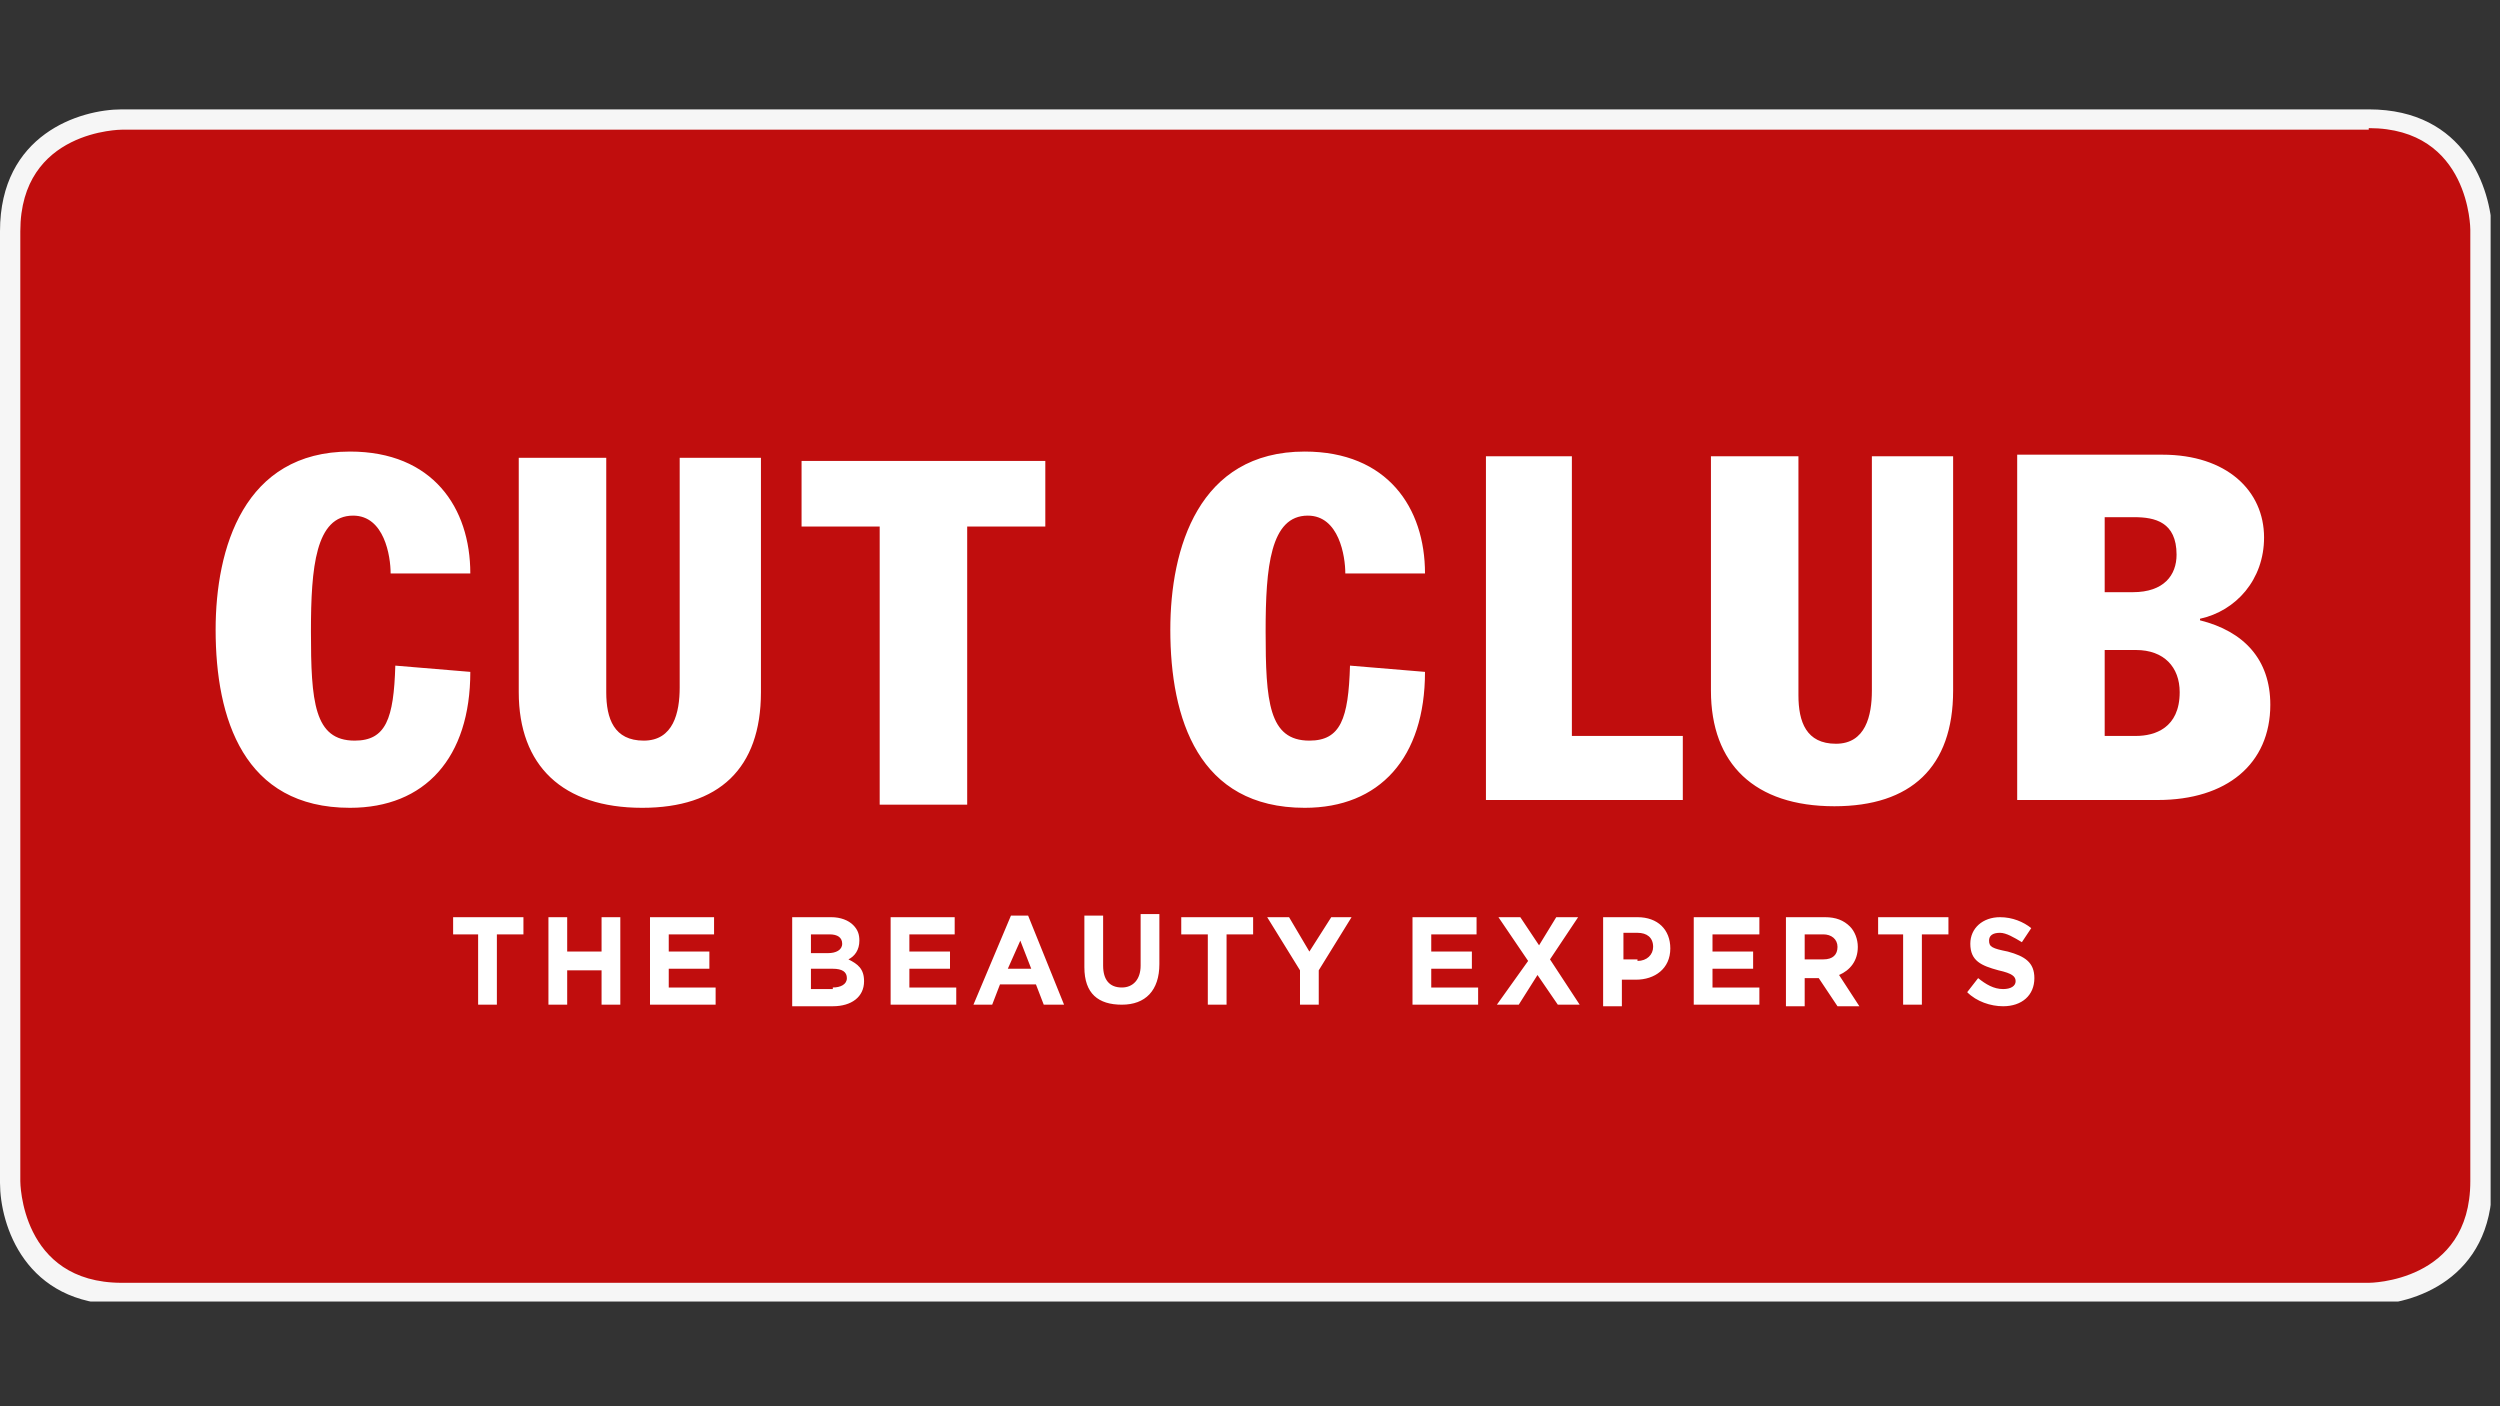 <svg xmlns="http://www.w3.org/2000/svg" id="Ebene_1" xmlns:xlink="http://www.w3.org/1999/xlink" viewBox="0 0 160 90"><rect x="0" y="0" width="160" height="90" fill="#333333" stroke="none"/><style>.st0{clip-path:url(#SVGID_2_);fill:#C00D0D;} .st1{clip-path:url(#SVGID_2_);fill:#F6F6F6;} .st2{clip-path:url(#SVGID_4_);fill:#FFFFFF;} .st3{clip-path:url(#SVGID_4_);fill:#C00D0D;}</style><defs><path id="SVGID_1_" d="M0 7h159.4v76.3H0z"/></defs><clipPath id="SVGID_2_"><use xlink:href="#SVGID_1_" overflow="visible"/></clipPath><path d="M7.8 82.8C.7 82.8.6 75.7.6 75.6V14.8c0-7.1 7.1-7.2 7.2-7.2h143.9c7.1 0 7.1 7.1 7.1 7.2v60.9c0 7.1-7.1 7.2-7.1 7.2H7.8" class="st0"/><path d="M151.6 8.2c6.5 0 6.5 6.5 6.5 6.5v60.9c0 6.5-6.5 6.5-6.5 6.5H7.8c-6.5 0-6.5-6.5-6.5-6.5V14.8c0-6.5 6.5-6.5 6.5-6.5h143.8m0-1.3H7.8C5.1 7 0 8.6 0 14.8v60.9c0 2.7 1.6 7.8 7.8 7.8h143.9c2.7 0 7.8-1.6 7.8-7.8V14.8c-.1-2.7-1.7-7.8-7.9-7.8z" class="st1"/><g><defs><path id="SVGID_3_" d="M0 6.6h160v76.8H0z"/></defs><clipPath id="SVGID_4_"><use xlink:href="#SVGID_3_" overflow="visible"/></clipPath><path d="M30.6 59.8H29v-1.1h4.5v1.1h-1.7v4.5h-1.2v-4.5M35.1 58.7h1.2v2.2h2.2v-2.2h1.2v5.6h-1.2v-2.2h-2.2v2.2h-1.2v-5.6M41.6 58.7h4.1v1.1h-2.9v1.1h2.6V62h-2.6v1.2h3v1.1h-4.2v-5.6M50.7 58.7h2.5c.6 0 1.1.2 1.4.5.3.3.4.6.4 1 0 .6-.3 1-.7 1.2.6.3 1 .6 1 1.4 0 1-.8 1.6-2 1.6h-2.6v-5.7M53 61c.5 0 .9-.2.9-.6 0-.4-.3-.6-.8-.6h-1.2V61H53zm.3 2.2c.5 0 .9-.2.9-.6 0-.4-.3-.6-.9-.6h-1.4v1.3h1.4zM57 58.7h4.1v1.1h-2.9v1.1h2.6V62h-2.6v1.2h3v1.1H57v-5.6M64.7 58.6h1.1l2.3 5.7h-1.3l-.5-1.3H64l-.5 1.3h-1.2l2.4-5.7M66 62l-.7-1.8-.8 1.8H66zM69.4 61.9v-3.3h1.2v3.2c0 .9.4 1.4 1.2 1.4.7 0 1.2-.5 1.2-1.4v-3.3h1.2v3.2c0 1.7-.9 2.6-2.4 2.6s-2.4-.7-2.4-2.4M77.3 59.8h-1.7v-1.1h4.6v1.1h-1.7v4.5h-1.2v-4.5M83.2 62.1l-2.1-3.4h1.4l1.3 2.2 1.4-2.2h1.3l-2.1 3.4v2.2h-1.2v-2.2M90.4 58.7h4.1v1.1h-2.9v1.1h2.6V62h-2.6v1.2h3v1.1h-4.2v-5.6M97.8 61.5l-1.9-2.8h1.4l1.2 1.8 1.1-1.8h1.4l-1.8 2.7 1.9 2.9h-1.4l-1.3-1.9-1.2 1.9h-1.4l2-2.8M102.6 58.7h2.2c1.3 0 2.1.8 2.1 2 0 1.3-1 2-2.2 2h-.9v1.7h-1.2v-5.7m2.2 2.8c.6 0 1-.4 1-.9 0-.6-.4-.9-1-.9h-.9v1.7h.9zM108.4 58.7h4.2v1.1h-3v1.1h2.6V62h-2.6v1.2h3v1.1h-4.2v-5.6M114.3 58.7h2.5c.7 0 1.2.2 1.6.6.3.3.5.8.5 1.3 0 .9-.5 1.5-1.2 1.8l1.3 2h-1.4l-1.2-1.8h-.9v1.8h-1.2v-5.7m2.4 2.7c.6 0 .9-.3.9-.8s-.4-.8-.9-.8h-1.2v1.6h1.2zM121.8 59.8h-1.6v-1.1h4.5v1.1H123v4.5h-1.2v-4.5M125.9 63.5l.7-.9c.5.4 1 .7 1.6.7.5 0 .8-.2.8-.5s-.2-.5-1.1-.7c-1.1-.3-1.8-.6-1.8-1.7 0-1 .8-1.7 1.9-1.7.8 0 1.5.3 2 .7l-.6.9c-.5-.3-1-.6-1.4-.6-.5 0-.7.2-.7.5 0 .4.2.5 1.2.7 1.1.3 1.7.7 1.7 1.7 0 1.1-.8 1.8-2 1.8-.8 0-1.7-.3-2.3-.9M30.1 36.7c0-4.2-2.4-7.8-7.7-7.8-6.8 0-8.6 6.2-8.6 11.4 0 5.7 1.8 11.4 8.6 11.4 4.8 0 7.7-3.2 7.7-8.7l-4.8-.4c-.1 3.4-.6 4.8-2.6 4.8-2.6 0-2.8-2.5-2.8-7 0-4.1.3-7.4 2.7-7.4 2 0 2.4 2.6 2.4 3.7h5.1M91.2 36.7c0-4.2-2.4-7.8-7.7-7.8-6.8 0-8.6 6.2-8.6 11.4 0 5.7 1.8 11.4 8.6 11.4 4.8 0 7.7-3.2 7.7-8.7l-4.8-.4c-.1 3.4-.6 4.8-2.6 4.8-2.6 0-2.8-2.5-2.8-7 0-4.1.3-7.4 2.7-7.4 2 0 2.4 2.6 2.4 3.7h5.1M48.7 29.3h-5.2V44c0 1.6-.4 3.4-2.3 3.4s-2.4-1.4-2.4-3.1v-15h-5.6v15c0 4.7 2.8 7.4 7.9 7.4 4.9 0 7.6-2.5 7.6-7.4v-15M51.3 33.7h5v17.8h5.6V33.7h5v-4.2H51.3v4.2M95.1 51.2h12.6v-4.1h-7.1V29.2h-5.5v22M125 29.2h-5.2v15c0 1.6-.4 3.4-2.3 3.4s-2.4-1.4-2.4-3.1V29.2h-5.6v15c0 4.7 2.8 7.4 7.9 7.4 4.9 0 7.6-2.5 7.6-7.4v-15M129.2 51.2h8.9c4.4 0 7.2-2.3 7.2-6.1 0-2.9-1.7-4.7-4.5-5.4v-.1c2.3-.5 4.1-2.5 4.1-5.2 0-3-2.4-5.3-6.5-5.3h-9.3v22.1" class="st2"/><path d="M134.7 41.6h2c1.8 0 2.8 1.1 2.8 2.7 0 2.3-1.6 2.8-2.8 2.8h-2v-5.5M134.7 33.1h1.9c1.3 0 2.7.3 2.7 2.4 0 1.3-.8 2.4-2.8 2.4h-1.8v-4.8" class="st3"/></g></svg>
